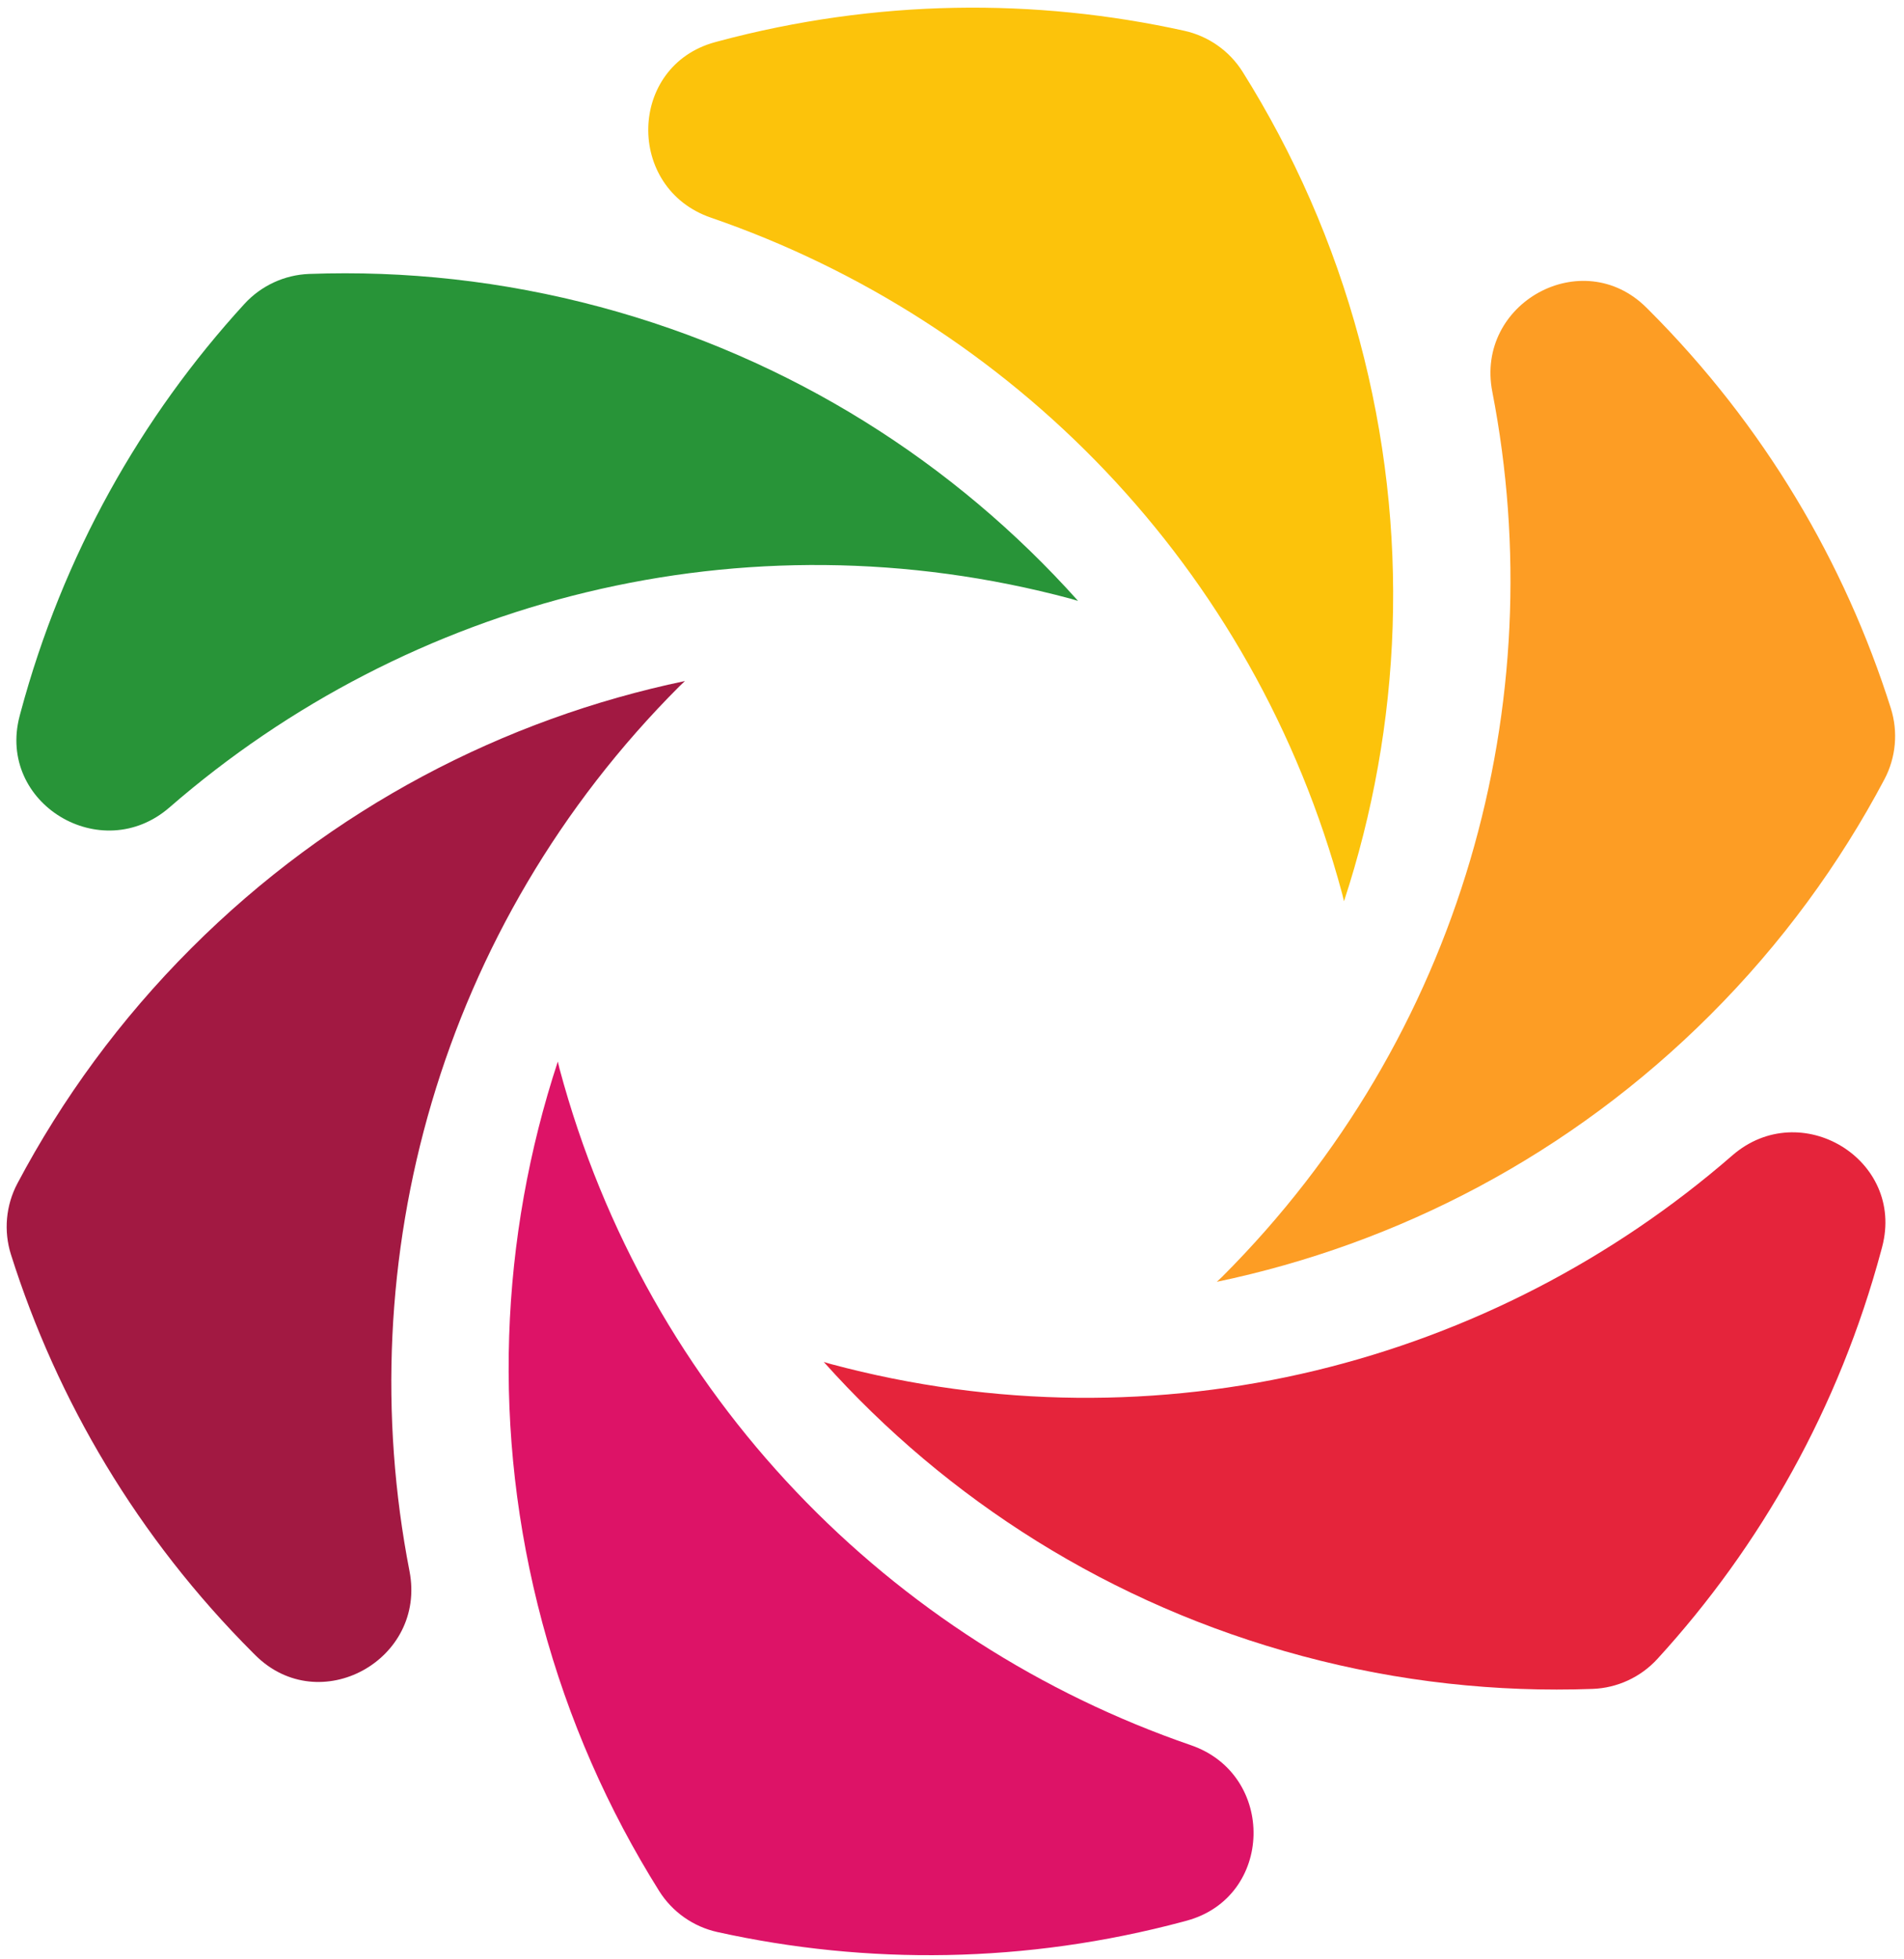 <svg width="486" height="500" viewBox="0 0 486 500" fill="none" xmlns="http://www.w3.org/2000/svg">
<path d="M173.466 175.122C173.914 174.673 174.384 174.264 174.835 173.821C128.655 183.478 84.658 206.175 48.81 242.026C30.639 260.195 15.878 280.471 4.445 302.051C1.485 307.639 0.896 314.189 2.804 320.22C14.566 357.409 35.131 392.413 64.616 421.899C64.81 422.087 64.998 422.281 65.189 422.469C81.557 438.734 108.932 423.653 104.525 401C89.112 321.747 112.08 236.507 173.466 175.122Z" fill="#A21942"/>
<path d="M142.823 272.78C142.657 272.169 142.538 271.558 142.381 270.946C127.656 315.768 125.31 365.218 138.433 414.189C145.083 439.01 155.263 461.931 168.237 482.62C171.595 487.981 176.975 491.763 183.152 493.126C221.238 501.536 261.833 501.226 302.112 490.435C302.372 490.363 302.632 490.294 302.892 490.222C325.163 484.18 325.789 452.933 303.968 445.422C227.623 419.146 165.291 356.637 142.823 272.78Z" fill="#DD1367"/>
<path d="M212.074 348.147C211.463 347.984 210.874 347.782 210.265 347.613C241.72 382.778 283.372 409.53 332.345 422.656C357.164 429.306 382.105 431.951 406.509 431.06C412.829 430.831 418.796 428.064 423.065 423.395C449.391 394.618 469.421 359.304 480.215 319.027C480.285 318.764 480.351 318.504 480.423 318.244C486.323 295.937 459.576 279.771 442.163 294.914C381.233 347.89 295.933 370.618 212.074 348.147Z" fill="#E5243B"/>
<path d="M311.973 325.858C311.524 326.303 311.054 326.715 310.603 327.158C356.783 317.498 400.78 294.804 436.631 258.953C454.8 240.785 469.56 220.508 480.993 198.928C483.953 193.341 484.542 186.79 482.634 180.757C470.872 143.57 450.307 108.566 420.822 79.081C420.628 78.892 420.44 78.699 420.249 78.511C403.881 62.245 376.506 77.327 380.913 99.98C396.327 179.233 373.358 264.469 311.973 325.858Z" fill="#FD9D24"/>
<path d="M342.615 228.199C342.781 228.81 342.9 229.422 343.057 230.033C357.782 185.212 360.128 135.762 347.005 86.788C340.355 61.969 330.175 39.048 317.201 18.36C313.843 12.998 308.462 9.214 302.288 7.853C264.2 -0.559 223.605 -0.246 183.326 10.545C183.066 10.614 182.805 10.683 182.548 10.755C160.277 16.799 159.649 48.047 181.469 55.557C257.815 81.834 320.147 144.343 342.615 228.199Z" fill="#FCC30B"/>
<path d="M273.364 152.829C273.975 152.995 274.565 153.197 275.173 153.363C243.718 118.201 202.067 91.449 153.093 78.323C128.274 71.673 103.334 69.029 78.93 69.916C72.609 70.149 66.645 72.915 62.374 77.585C36.047 106.362 16.017 141.676 5.223 181.952C5.154 182.213 5.087 182.473 5.015 182.735C-0.885 205.042 25.862 221.208 43.276 206.066C104.208 153.089 189.508 130.362 273.364 152.829Z" fill="#289438"/>
</svg>
